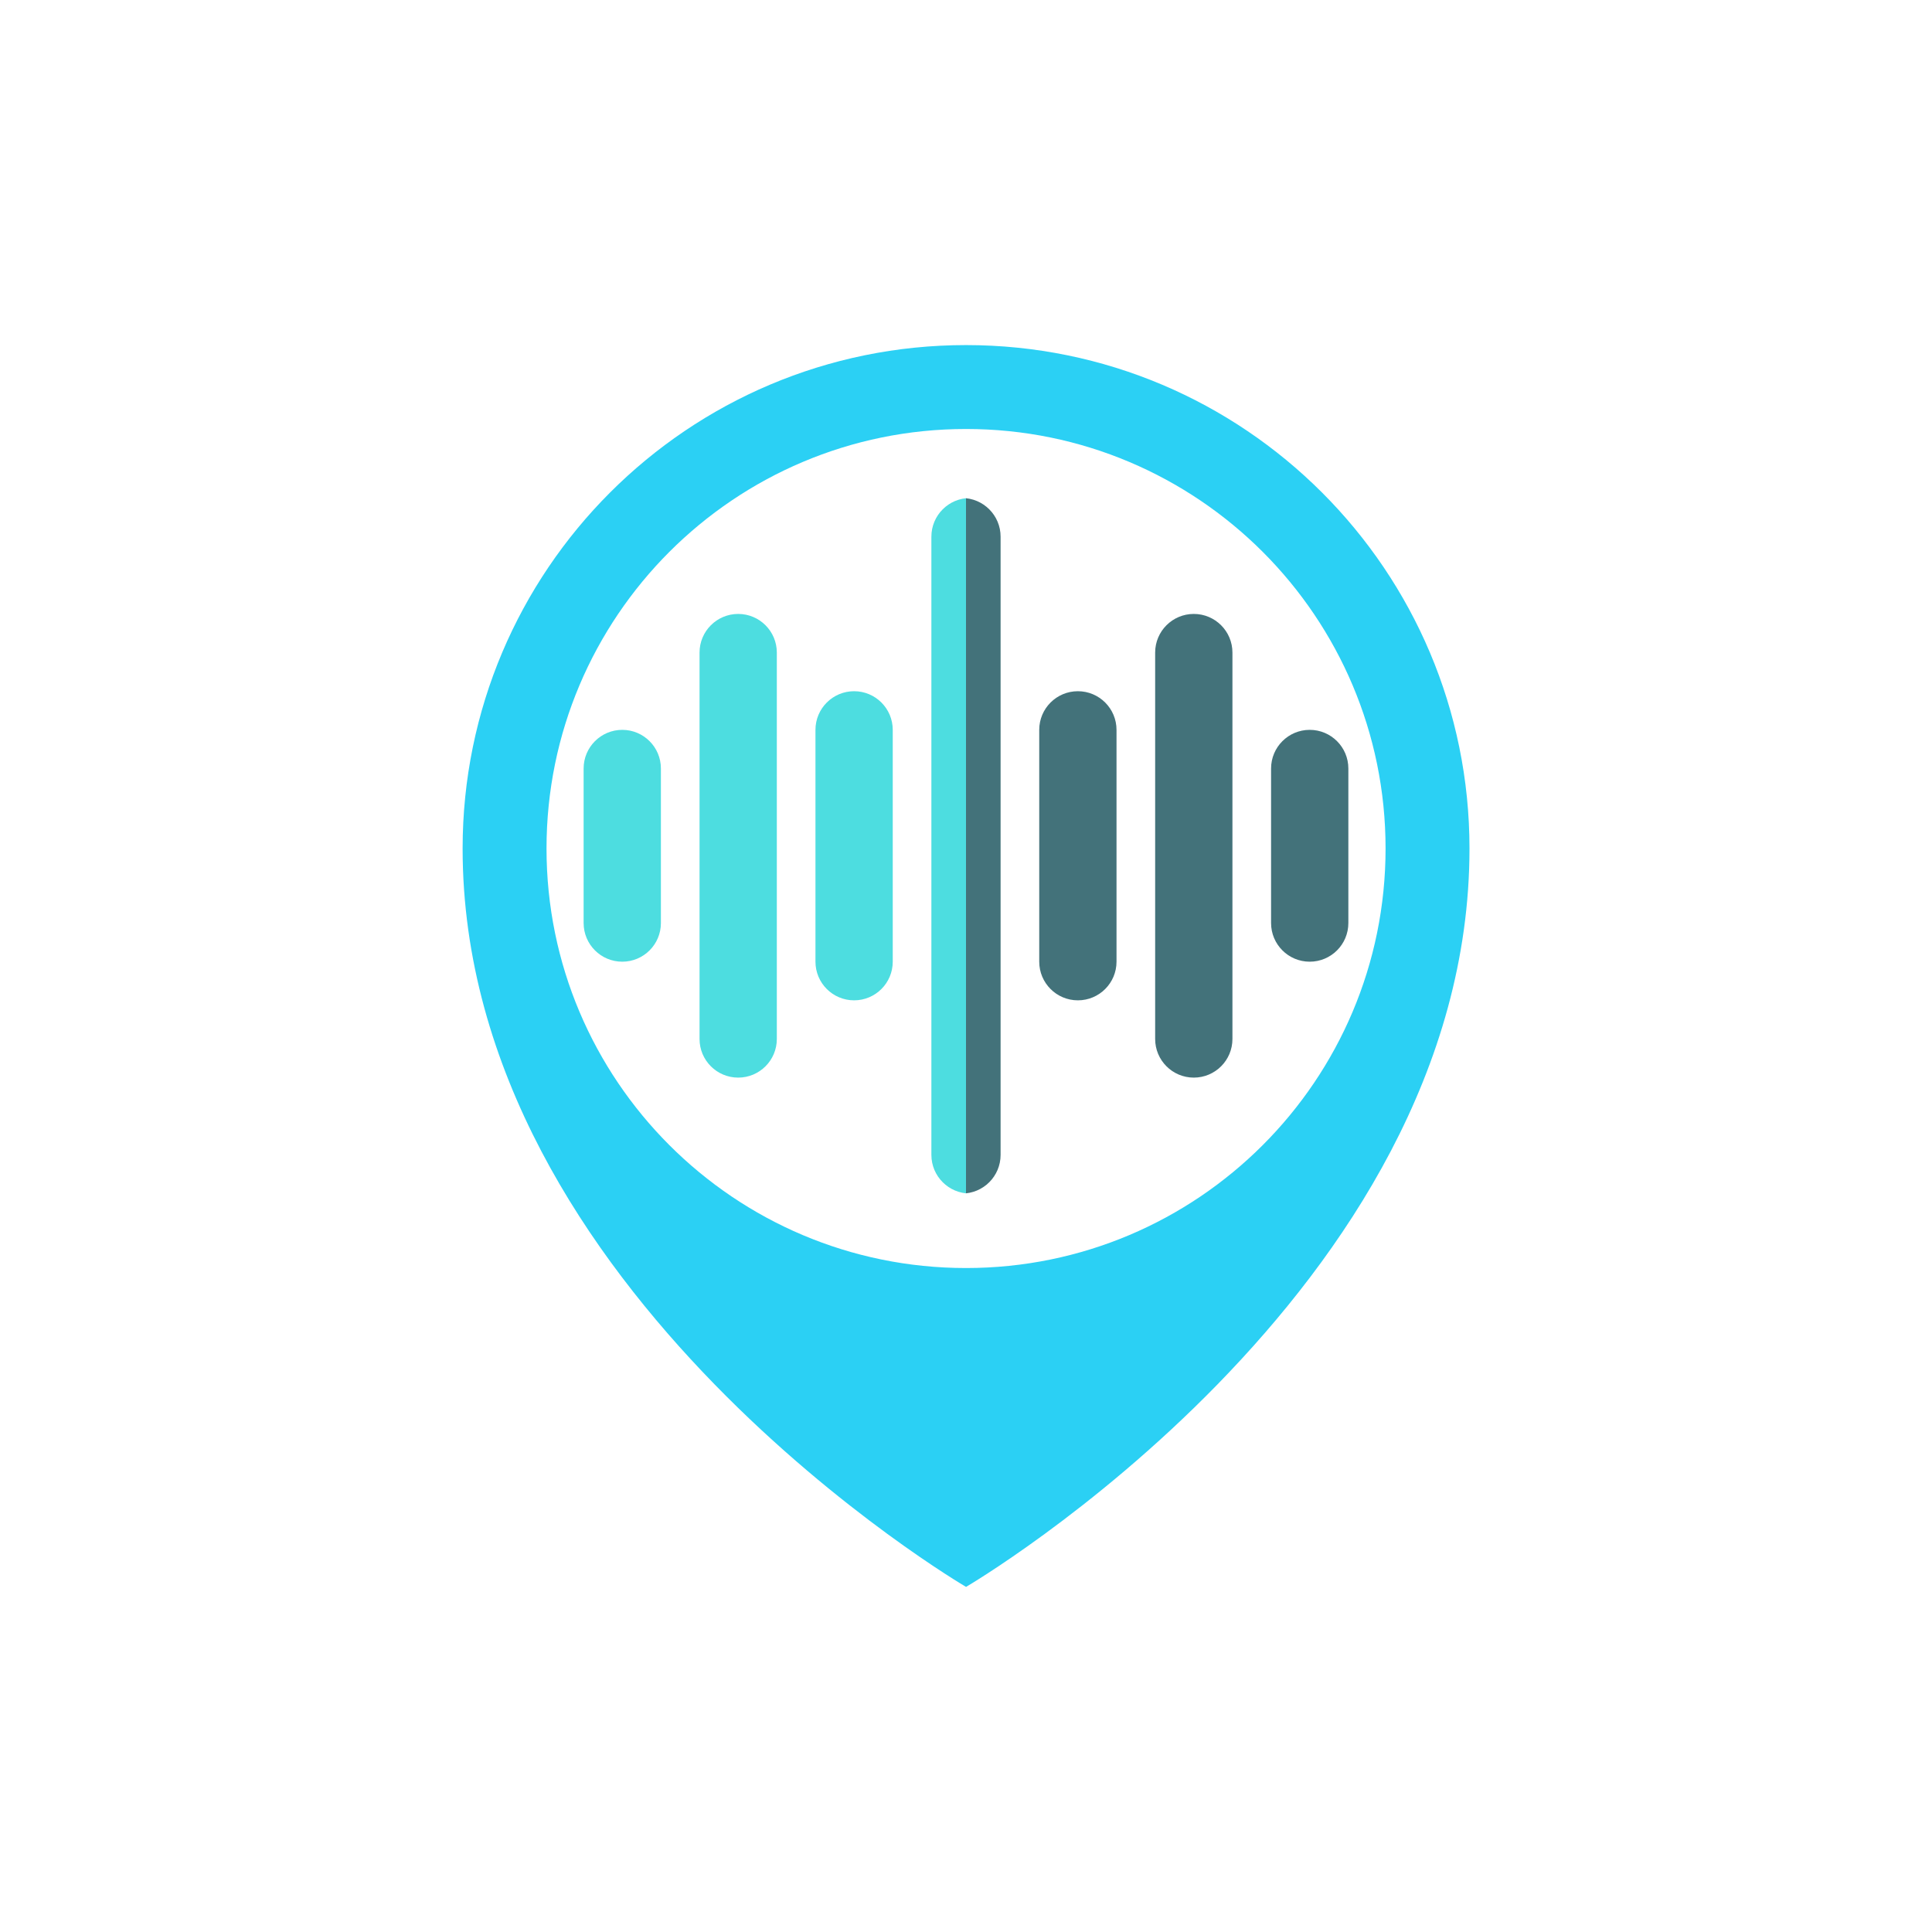 <svg xmlns="http://www.w3.org/2000/svg" xmlns:xlink="http://www.w3.org/1999/xlink" width="500" zoomAndPan="magnify" viewBox="0 0 375 375" height="500" preserveAspectRatio="xMidYMid meet"><defs><clipPath id="63019424ef"><path d="M 89.793 66.977 L 285.223 66.977 L 285.223 308.016 L 89.793 308.016 Z M 89.793 66.977 "></path></clipPath><clipPath id="26971f7b91"><path d="M 180 96.664 L 187.531 96.664 L 187.531 231.664 L 180 231.664 Z M 180 96.664 "></path></clipPath><clipPath id="6b0668c615"><path d="M 113.281 141 L 129 141 L 129 187 L 113.281 187 Z M 113.281 141 "></path></clipPath><clipPath id="6072bd7855"><path d="M 187.5 96.664 L 195 96.664 L 195 231.664 L 187.5 231.664 Z M 187.5 96.664 "></path></clipPath><clipPath id="e45440a868"><path d="M 246 141 L 261.715 141 L 261.715 187 L 246 187 Z M 246 141 "></path></clipPath></defs><g id="a56d4a237d"><g clip-rule="nonzero" clip-path="url(#63019424ef)"><path style=" stroke:none;fill-rule:nonzero;fill:#2bd0f4;fill-opacity:1;" d="M 187.508 246.125 C 142.535 246.125 106.078 209.668 106.078 164.695 C 106.078 142.207 115.195 121.855 129.926 107.113 C 144.664 92.383 165.023 83.266 187.508 83.266 C 209.996 83.266 230.352 92.383 245.09 107.113 C 259.828 121.855 268.938 142.207 268.938 164.695 C 268.938 209.668 232.484 246.125 187.508 246.125 Z M 187.508 66.98 C 133.535 66.98 89.793 110.73 89.793 164.695 C 89.793 250.832 187.508 308.016 187.508 308.016 C 187.508 308.016 285.227 250.832 285.227 164.695 C 285.227 110.73 241.48 66.98 187.508 66.98 "></path></g><g clip-rule="nonzero" clip-path="url(#26971f7b91)"><path style=" stroke:none;fill-rule:nonzero;fill:#4ddde0;fill-opacity:1;" d="M 188.281 96.664 C 192.422 96.664 195.781 100.023 195.781 104.164 L 195.781 224.164 C 195.781 228.309 192.422 231.664 188.281 231.664 C 184.141 231.664 180.781 228.309 180.781 224.164 L 180.781 104.164 C 180.781 100.023 184.141 96.664 188.281 96.664 Z M 188.281 96.664 "></path></g><g clip-rule="nonzero" clip-path="url(#6b0668c615)"><path style=" stroke:none;fill-rule:nonzero;fill:#4ddde0;fill-opacity:1;" d="M 120.781 141.664 C 124.922 141.664 128.281 145.023 128.281 149.164 L 128.281 179.164 C 128.281 183.309 124.922 186.664 120.781 186.664 C 116.641 186.664 113.281 183.309 113.281 179.164 L 113.281 149.164 C 113.281 145.023 116.641 141.664 120.781 141.664 Z M 120.781 141.664 "></path></g><path style=" stroke:none;fill-rule:nonzero;fill:#4ddde0;fill-opacity:1;" d="M 150.781 126.664 C 150.781 122.523 147.422 119.164 143.281 119.164 C 139.141 119.164 135.781 122.523 135.781 126.664 L 135.781 201.664 C 135.781 205.809 139.141 209.164 143.281 209.164 C 147.422 209.164 150.781 205.809 150.781 201.664 Z M 150.781 126.664 "></path><path style=" stroke:none;fill-rule:nonzero;fill:#4ddde0;fill-opacity:1;" d="M 165.781 134.164 C 169.922 134.164 173.281 137.523 173.281 141.664 L 173.281 186.664 C 173.281 190.809 169.922 194.164 165.781 194.164 C 161.641 194.164 158.281 190.809 158.281 186.664 L 158.281 141.664 C 158.281 137.523 161.641 134.164 165.781 134.164 Z M 165.781 134.164 "></path><g clip-rule="nonzero" clip-path="url(#6072bd7855)"><path style=" stroke:none;fill-rule:nonzero;fill:#43727a;fill-opacity:1;" d="M 186.715 96.664 C 182.574 96.664 179.215 100.023 179.215 104.164 L 179.215 224.164 C 179.215 228.309 182.574 231.664 186.715 231.664 C 190.855 231.664 194.215 228.309 194.215 224.164 L 194.215 104.164 C 194.215 100.023 190.855 96.664 186.715 96.664 Z M 186.715 96.664 "></path></g><g clip-rule="nonzero" clip-path="url(#e45440a868)"><path style=" stroke:none;fill-rule:nonzero;fill:#43727a;fill-opacity:1;" d="M 254.215 141.664 C 250.074 141.664 246.715 145.023 246.715 149.164 L 246.715 179.164 C 246.715 183.309 250.074 186.664 254.215 186.664 C 258.355 186.664 261.715 183.309 261.715 179.164 L 261.715 149.164 C 261.715 145.023 258.355 141.664 254.215 141.664 Z M 254.215 141.664 "></path></g><path style=" stroke:none;fill-rule:nonzero;fill:#43727a;fill-opacity:1;" d="M 224.215 126.664 C 224.215 122.523 227.574 119.164 231.715 119.164 C 235.855 119.164 239.215 122.523 239.215 126.664 L 239.215 201.664 C 239.215 205.809 235.855 209.164 231.715 209.164 C 227.574 209.164 224.215 205.809 224.215 201.664 Z M 224.215 126.664 "></path><path style=" stroke:none;fill-rule:nonzero;fill:#43727a;fill-opacity:1;" d="M 209.215 134.164 C 205.074 134.164 201.715 137.523 201.715 141.664 L 201.715 186.664 C 201.715 190.809 205.074 194.164 209.215 194.164 C 213.355 194.164 216.715 190.809 216.715 186.664 L 216.715 141.664 C 216.715 137.523 213.355 134.164 209.215 134.164 Z M 209.215 134.164 "></path></g></svg>